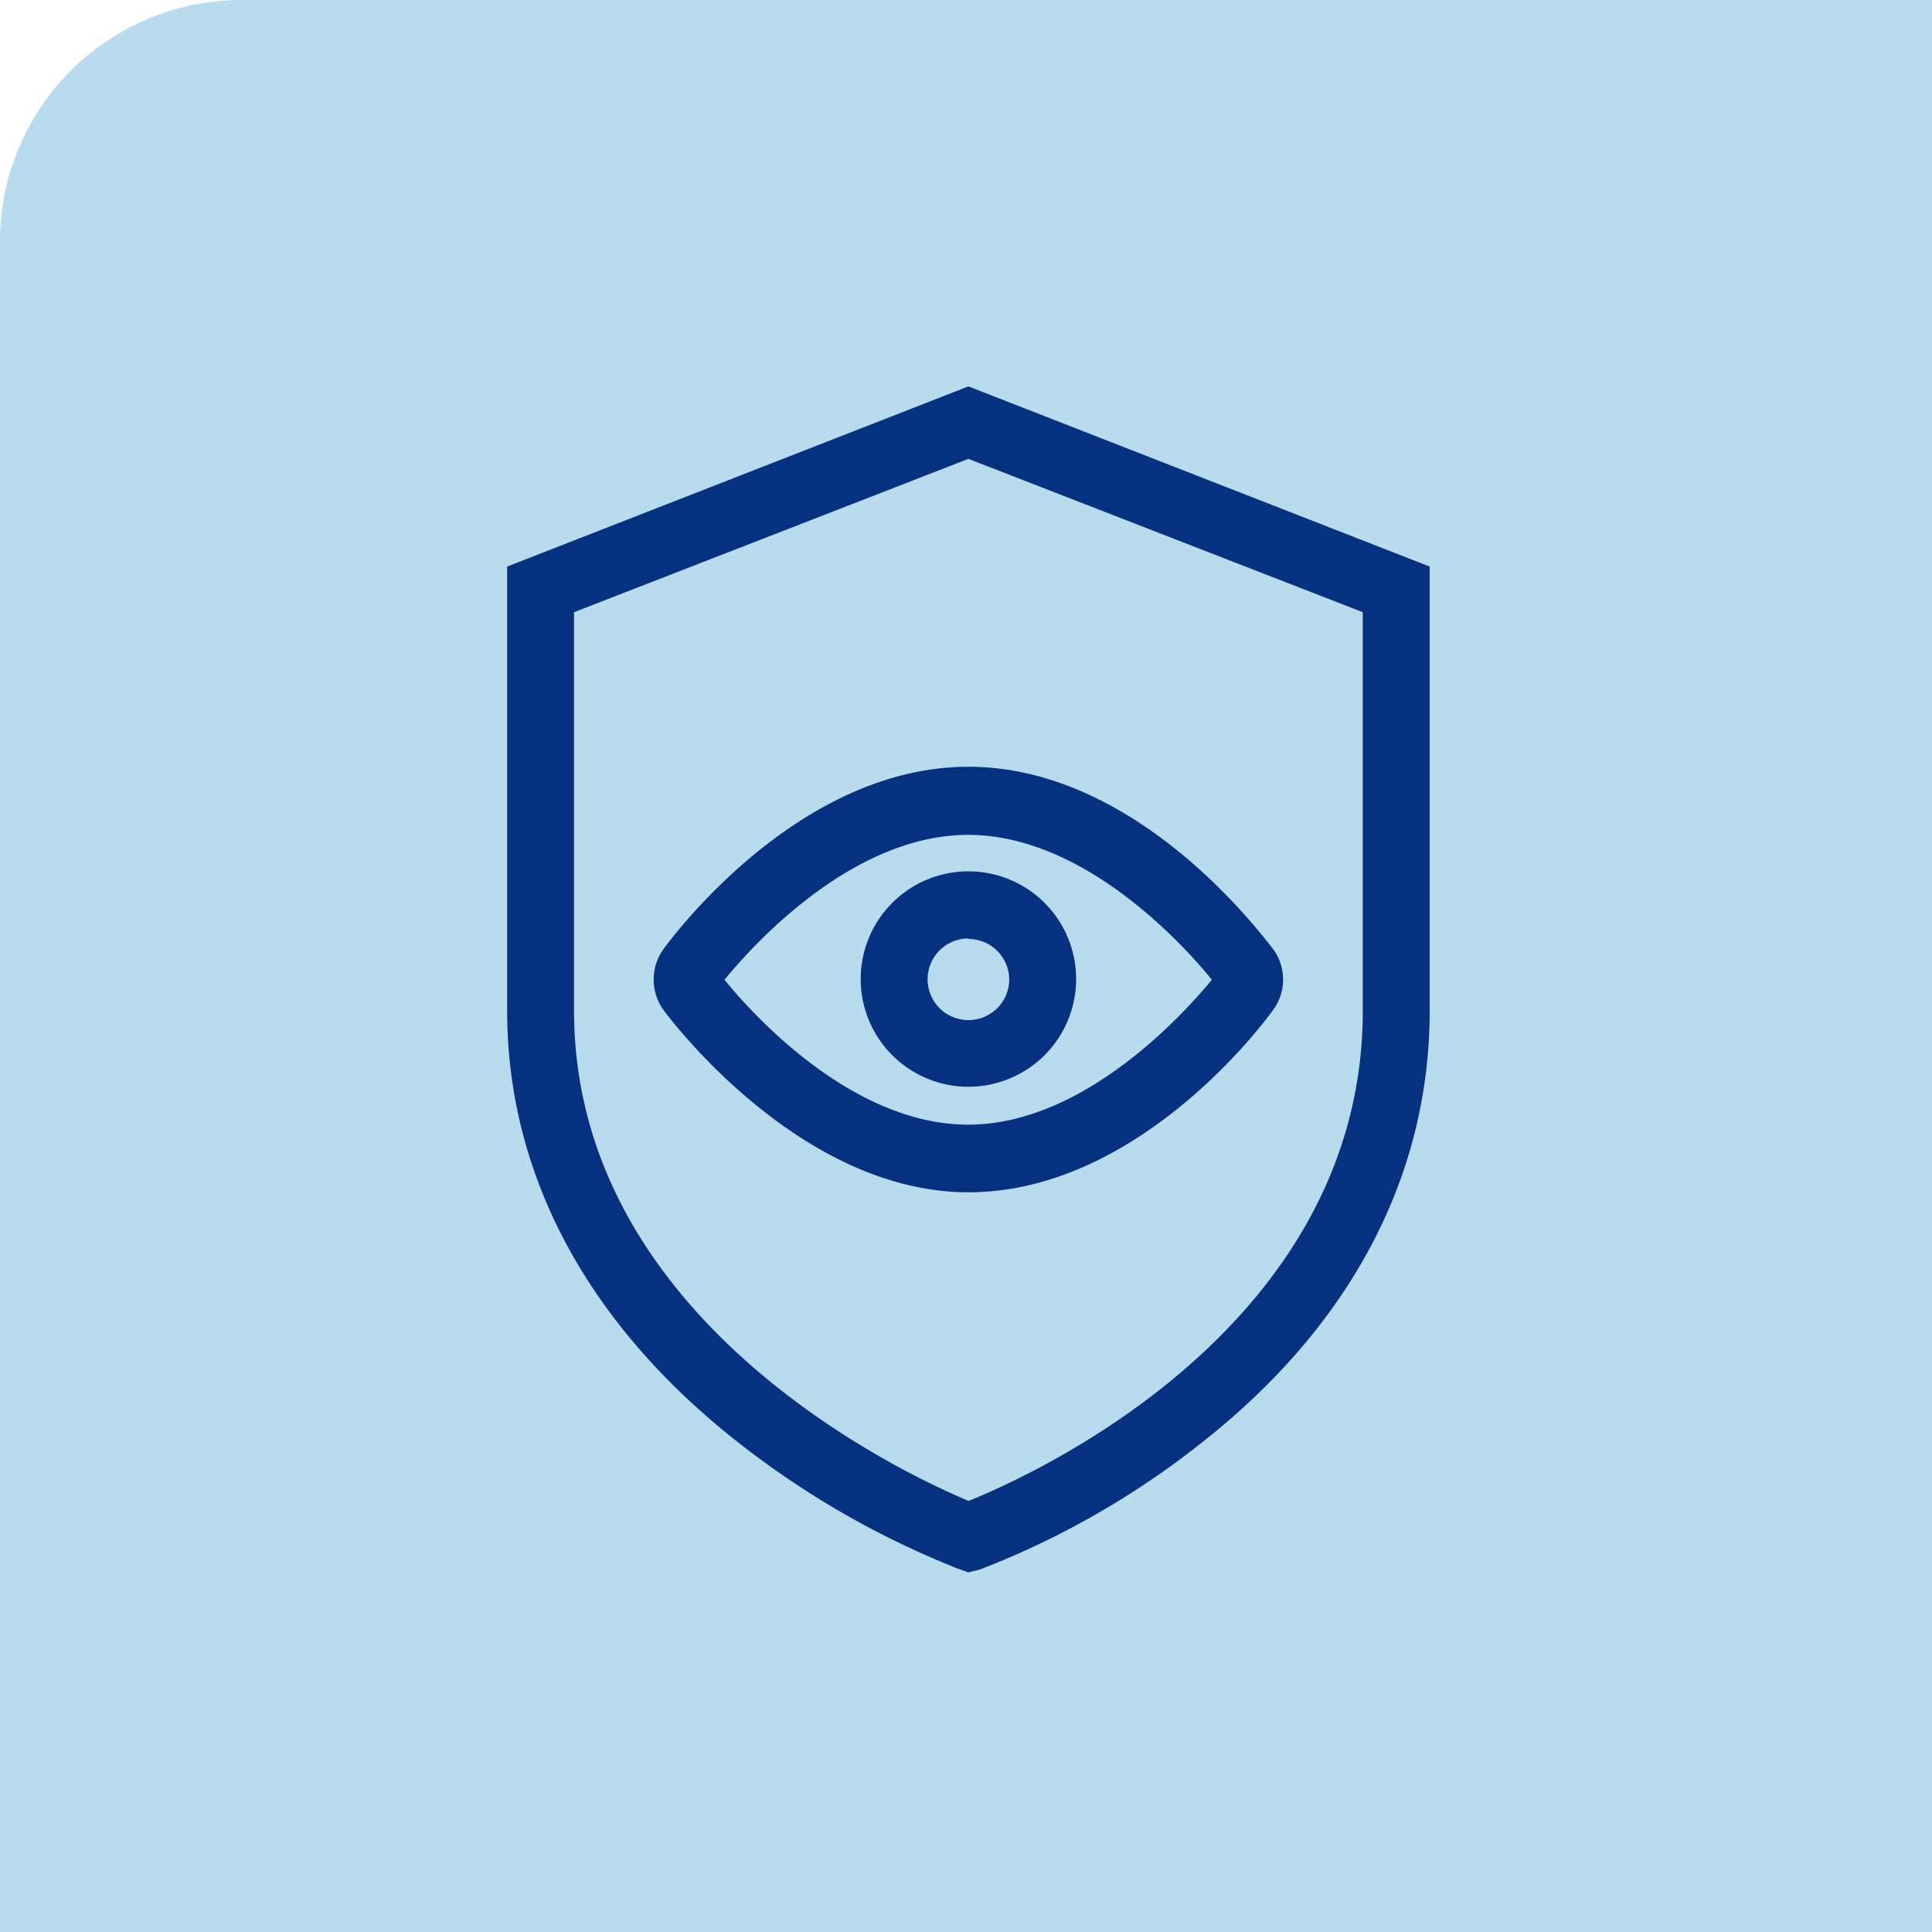 <?xml version="1.0" encoding="UTF-8"?> <svg xmlns="http://www.w3.org/2000/svg" id="Layer_1" data-name="Layer 1" viewBox="0 0 80 80"><defs><style>.cls-1{fill:#b8dbee;}.cls-2{fill:#053280;}</style></defs><g id="Group_363" data-name="Group 363"><path id="Rectangle_220-2" data-name="Rectangle 220-2" class="cls-1" d="M10,0H80V80H0V10A10,10,0,0,1,10,0Z"></path></g><g id="Group_277" data-name="Group 277"><g id="Group_268" data-name="Group 268"><path id="Path_102" data-name="Path 102" class="cls-2" d="M40.09,65.11l-.46-.17a36.37,36.37,0,0,1-9.25-5.36C24.24,54.69,21,48.55,21,41.85V23.46L40.1,16l19.1,7.46V41.85c0,6.83-3.25,13-9.38,17.84A35,35,0,0,1,40.55,65ZM23.77,25.35v16.5c0,12.82,13.63,19.17,16.34,20.3,2.72-1.1,16.32-7.23,16.32-20.3V25.35L40.1,19Z"></path></g><g id="Group_276" data-name="Group 276"><g id="Group_272" data-name="Group 272"><g id="Group_271" data-name="Group 271"><g id="Group_270" data-name="Group 270"><path id="Path_104" data-name="Path 104" class="cls-2" d="M40.1,49.37c-7,0-12.39-7.23-12.62-7.54a2.16,2.16,0,0,1,0-2.54c.57-.77,5.71-7.54,12.62-7.54s12,6.77,12.61,7.54h0a2.13,2.13,0,0,1,0,2.54C52.15,42.61,47,49.37,40.1,49.37ZM30,40.57c1.1,1.36,5.25,6,10.09,6s9-4.68,10.09-6c-1.1-1.36-5.25-6-10.09-6S31.11,39.21,30,40.57Z"></path></g></g></g><g id="Group_275" data-name="Group 275"><g id="Group_274" data-name="Group 274"><g id="Group_273" data-name="Group 273"><path id="Path_105" data-name="Path 105" class="cls-2" d="M40.1,45a4.46,4.46,0,1,1,4.46-4.46h0A4.46,4.46,0,0,1,40.1,45Zm0-6.14a1.69,1.69,0,1,0,1.69,1.69h0A1.69,1.69,0,0,0,40.1,38.88Z"></path></g></g></g></g></g></svg> 